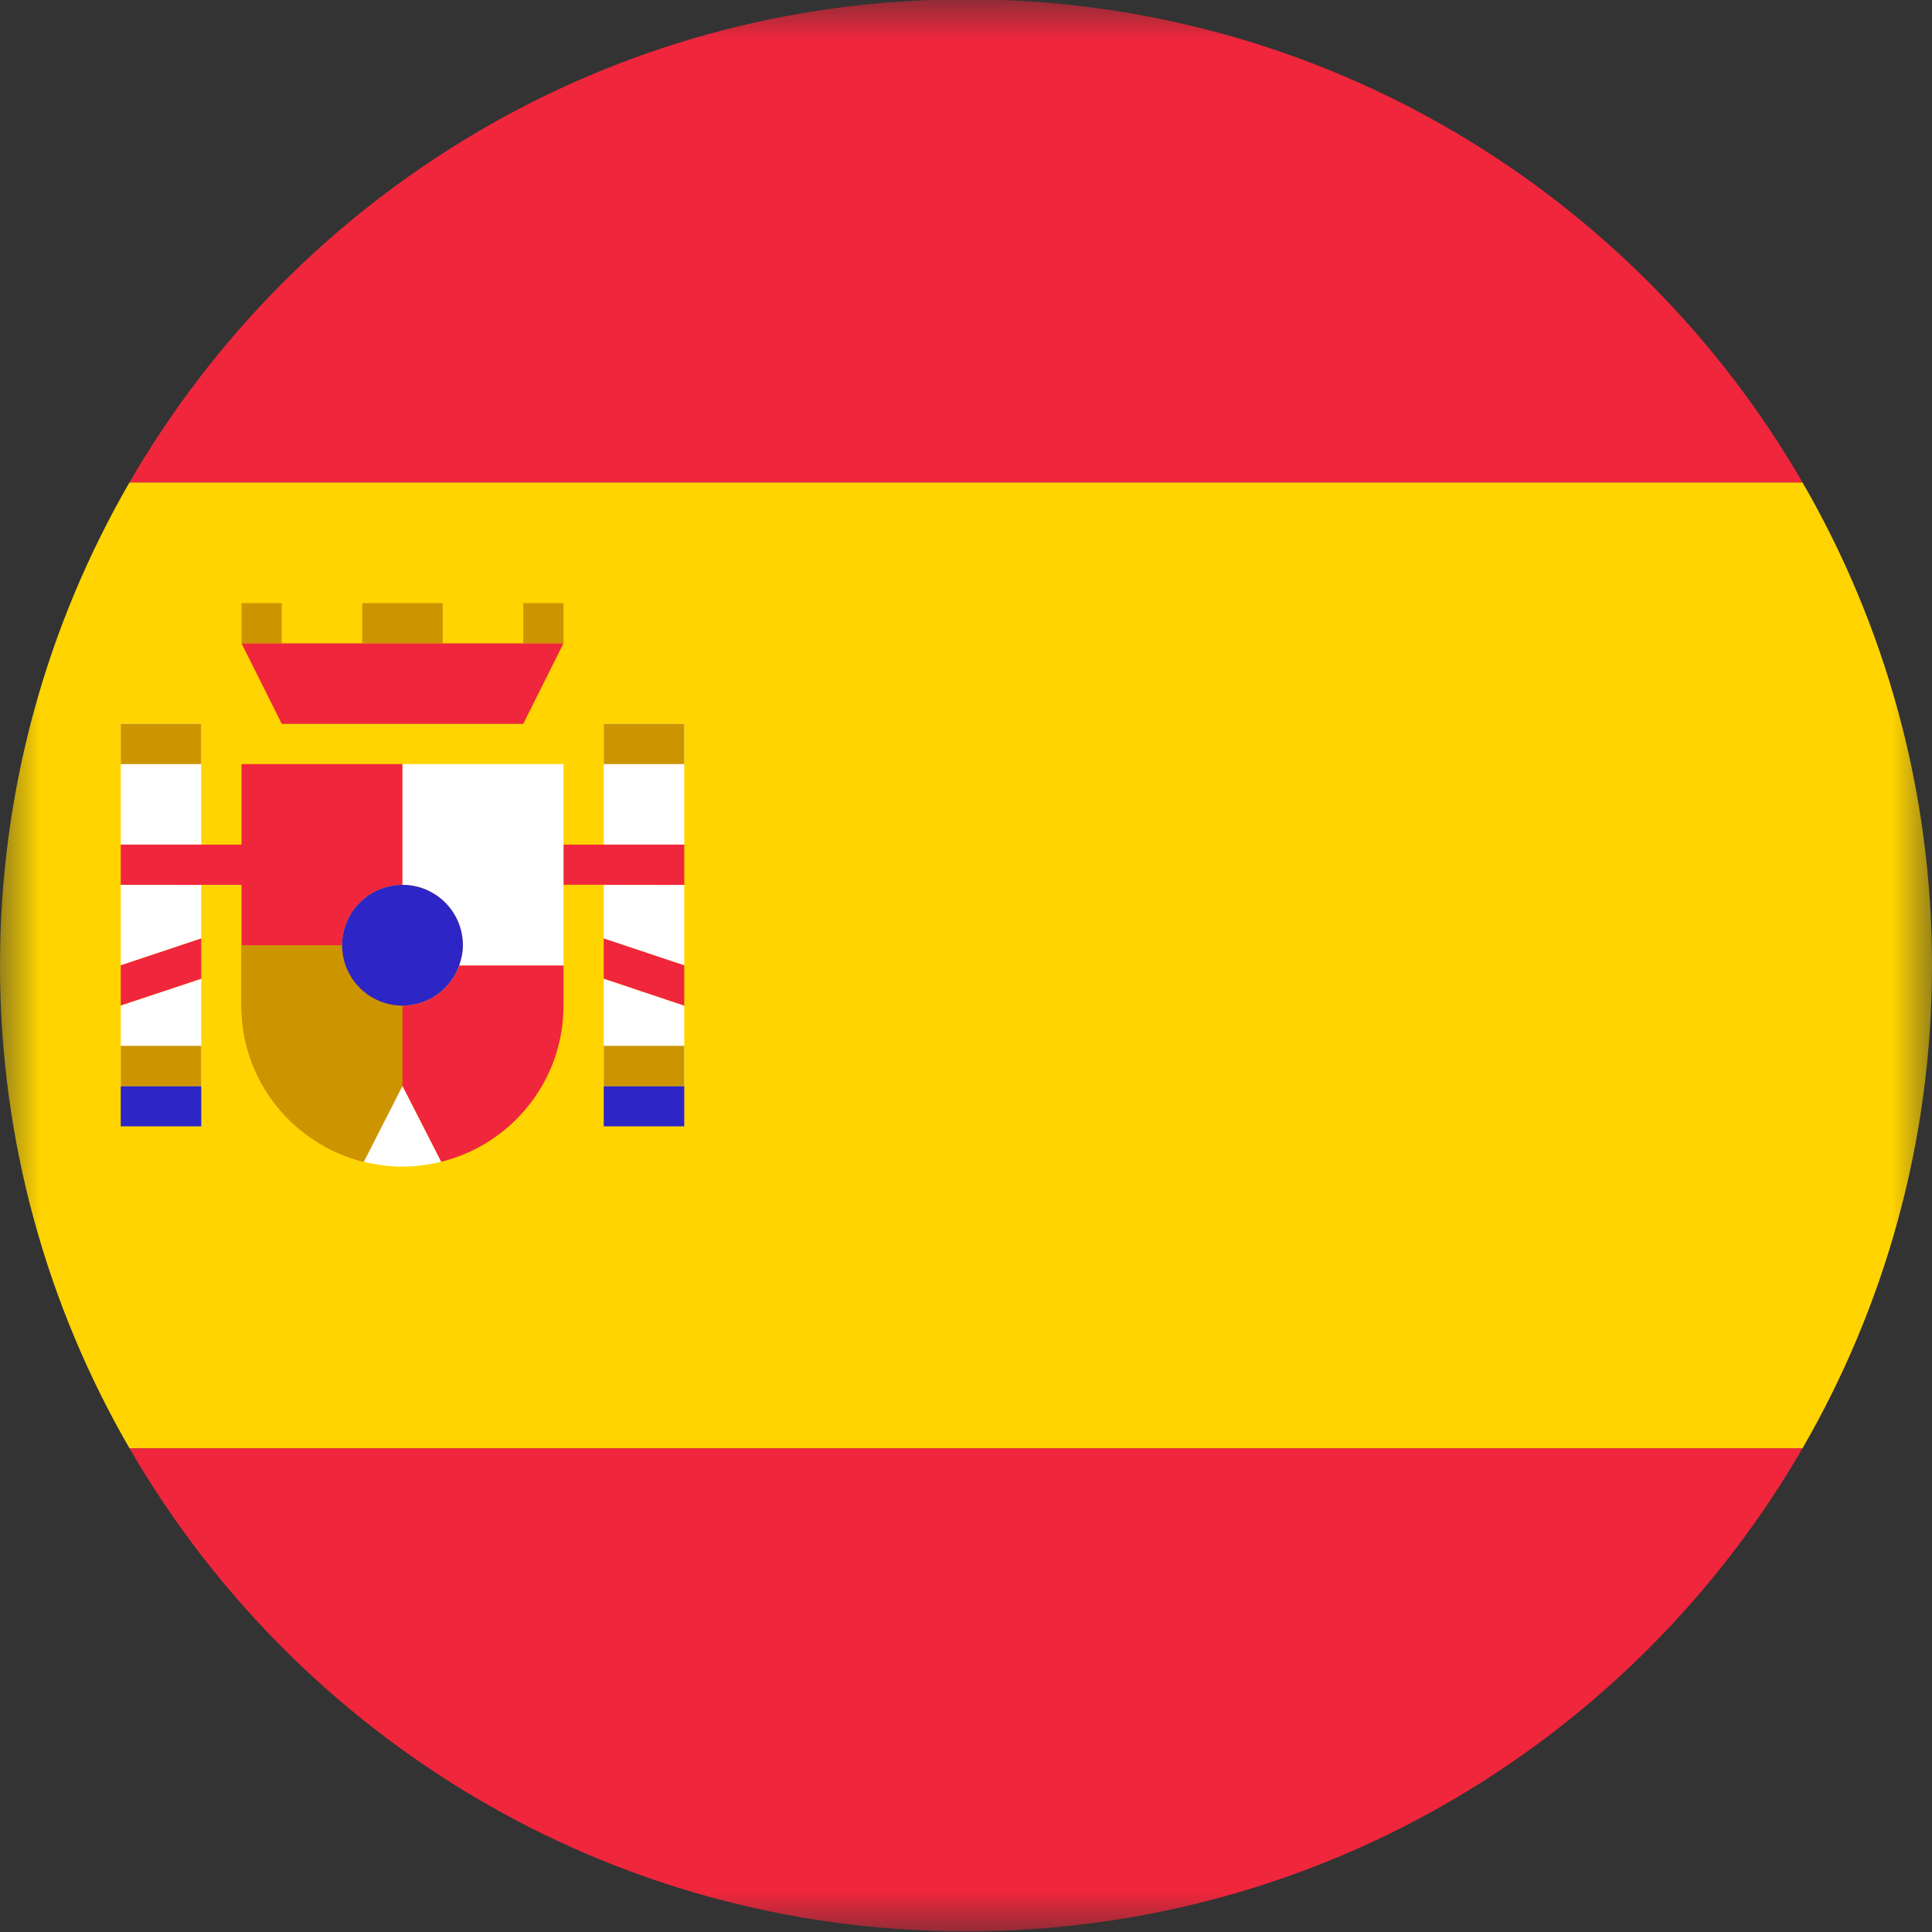 <svg width="24" height="24" viewBox="0 0 24 24" fill="none" xmlns="http://www.w3.org/2000/svg">
<rect x="0" y="0" width="24" height="24" fill="#333333" stroke="none"/>
<g clip-path="url(#clip0_10914_165806)">
<mask id="mask0_10914_165806" style="mask-type:luminance" maskUnits="userSpaceOnUse" x="0" y="-1" width="24" height="25">
<path d="M24 -0.008H0V23.992H24V-0.008Z" fill="white"/>
</mask>
<g mask="url(#mask0_10914_165806)">
<path d="M22.391 5.992H1.609C0.588 7.758 0 9.806 0 11.992C0 14.179 0.588 16.227 1.609 17.992H22.391C23.412 16.227 24 14.179 24 11.992C24 9.806 23.412 7.758 22.391 5.992Z" fill="#FFD400"/>
<path d="M12 -0.008C7.559 -0.008 3.684 2.406 1.609 5.992H22.391C20.316 2.406 16.441 -0.008 12 -0.008Z" fill="#F0263C"/>
<path d="M12 23.992C16.441 23.992 20.316 21.578 22.391 17.992H1.609C3.685 21.578 7.559 23.992 12 23.992Z" fill="#F0263C"/>
<path d="M1.5 13.492H2.5V12.158L1.5 12.491V13.492Z" fill="white"/>
<path d="M2.5 8.992H1.5V10.492H2.5V8.992Z" fill="white"/>
<path d="M2.5 10.991L1.5 10.99V11.991L2.5 11.658V10.991Z" fill="white"/>
<path d="M7.5 13.492H8.5V12.492L7.5 12.158V13.492Z" fill="white"/>
<path d="M7.5 11.66L8.5 11.993V10.993L7.5 10.992V11.66Z" fill="white"/>
<path d="M8.5 8.992H7.5V10.492H8.5V8.992Z" fill="white"/>
<path d="M2.5 13.492H1.5V13.992H2.5V13.492Z" fill="#2D25C5"/>
<path d="M8.5 13.492H7.5V13.992H8.5V13.492Z" fill="#2D25C5"/>
<path d="M2.5 12.992H1.5V13.492H2.5V12.992Z" fill="#CC9500"/>
<path d="M8.5 12.992H7.5V13.492H8.5V12.992Z" fill="#CC9500"/>
<path d="M2.5 8.992H1.5V9.492H2.5V8.992Z" fill="#CC9500"/>
<path d="M8.5 8.992H7.5V9.492H8.5V8.992Z" fill="#CC9500"/>
<path d="M3.5 7.492H3V7.992H3.5V7.492Z" fill="#CC9500"/>
<path d="M7 7.492H6.5V7.992H7V7.492Z" fill="#CC9500"/>
<path d="M5.5 7.492H4.5V7.992H5.5V7.492Z" fill="#CC9500"/>
<path d="M6.5 8.992L7 7.992H3L3.5 8.992H6.5Z" fill="#F0263C"/>
<path d="M7 10.492V10.991L7.5 10.991L8.5 10.992V10.492H7.5H7Z" fill="#F0263C"/>
<path d="M7.5 12.157L8.5 12.492V11.992L7.5 11.658V12.157Z" fill="#F0263C"/>
<path d="M3 11.992V12.492C3 13.431 3.648 14.216 4.52 14.432L5 13.492L5.48 14.432C6.352 14.216 7 13.431 7 12.492V11.992H5.704C5.601 12.283 5.326 12.492 5 12.492C4.586 12.492 4.25 12.156 4.25 11.742C4.25 11.328 4.586 10.992 5 10.992V9.492H3V10.492H1.5V10.991L2.5 10.992L3 10.992L3 11.992Z" fill="#F0263C"/>
<path d="M3 11.742V12.492C3 13.431 3.648 14.217 4.52 14.432L5 13.492V12.492C4.586 12.492 4.25 12.156 4.25 11.742L3 11.742Z" fill="#CC9500"/>
<path d="M7 10.991V9.492H5V10.992C5.414 10.992 5.75 11.328 5.75 11.742C5.75 11.83 5.732 11.914 5.704 11.992H7V10.991Z" fill="white"/>
<path d="M4.52 14.432C4.674 14.47 4.834 14.492 4.999 14.492C5.165 14.492 5.325 14.47 5.479 14.432L4.999 13.492L4.52 14.432Z" fill="white"/>
<path d="M4.25 11.742C4.25 12.156 4.586 12.492 5 12.492C5.326 12.492 5.601 12.283 5.704 11.992C5.732 11.914 5.75 11.83 5.75 11.742C5.75 11.328 5.414 10.992 5 10.992C4.586 10.992 4.25 11.328 4.25 11.742Z" fill="#2D25C5"/>
<path d="M2.5 11.658L1.5 11.992V12.49L2.5 12.158V11.658Z" fill="#F0263C"/>
</g>
</g>
<defs>
<clipPath id="clip0_10914_165806">
<rect width="24" height="24" fill="white" transform="translate(0 -0.008)"/>
</clipPath>
</defs>
</svg>

